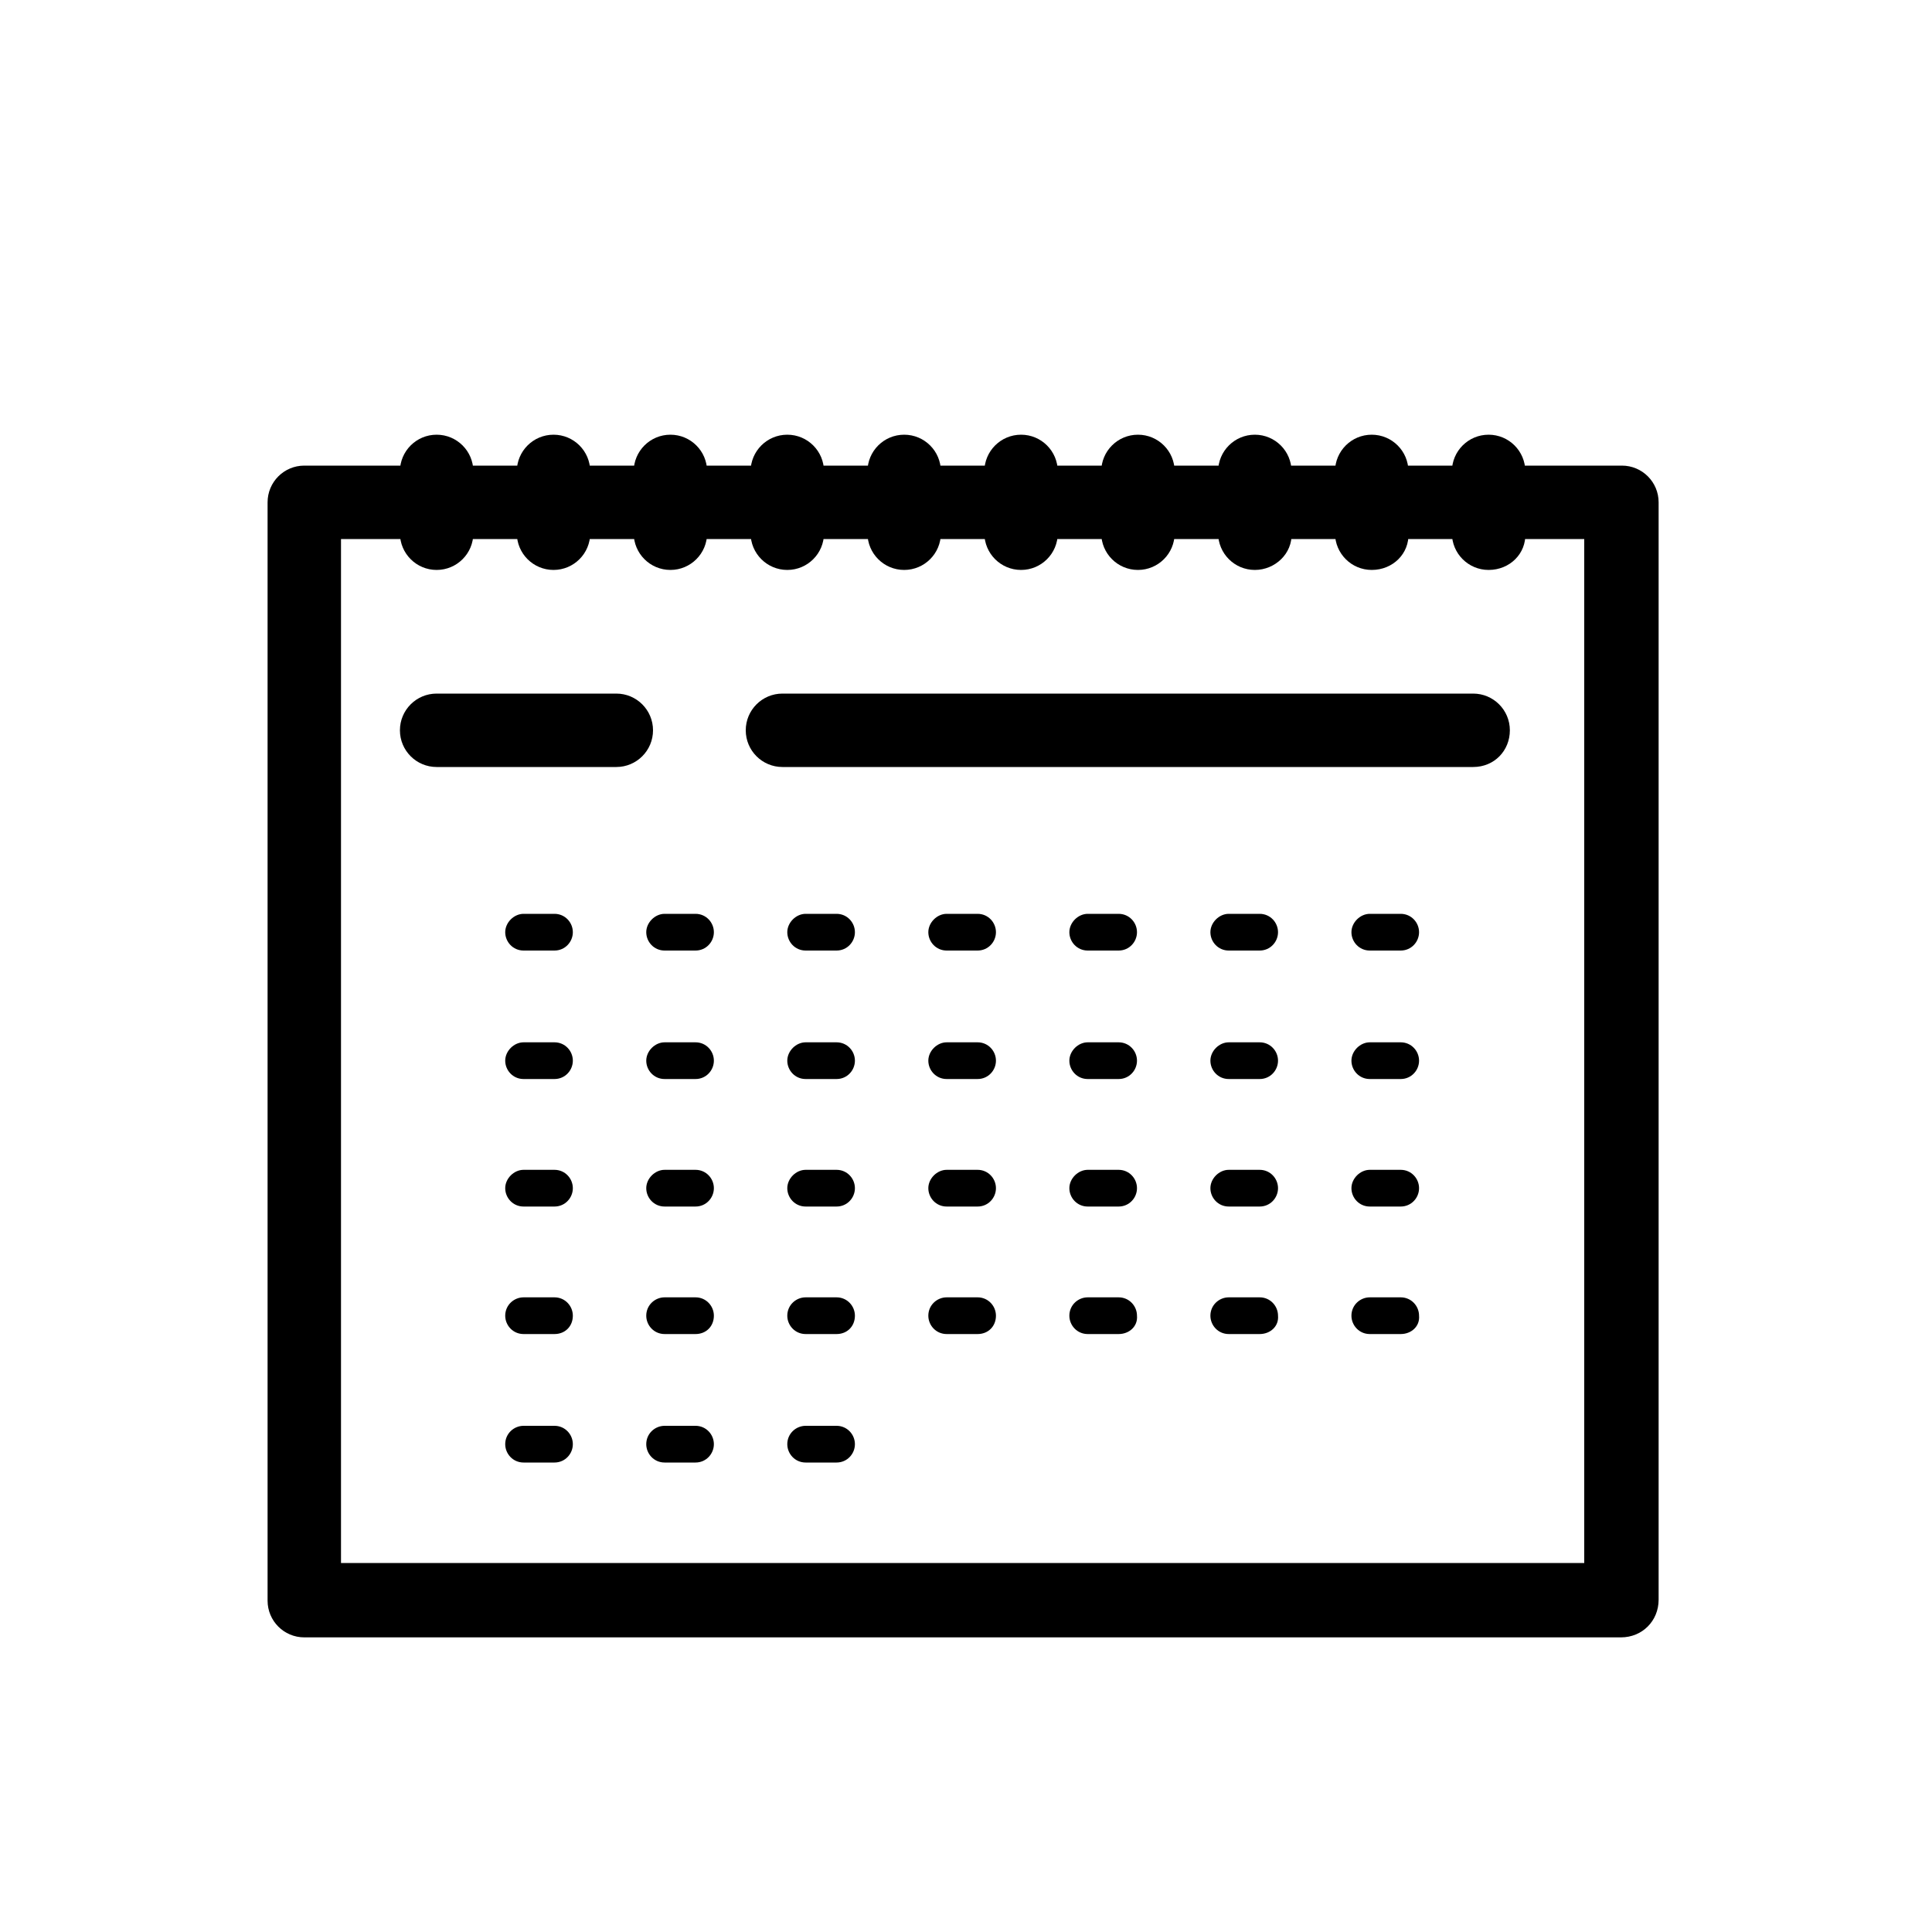 <?xml version="1.0" encoding="UTF-8"?> <svg xmlns="http://www.w3.org/2000/svg" xmlns:xlink="http://www.w3.org/1999/xlink" id="Capa_1" style="enable-background:new 0 0 200 200;" viewBox="0 0 200 200" xml:space="preserve"> <g> <path d="M167.8,169.5H31.5c-2.1,0-3.8-1.7-3.8-3.8V52c0-2.1,1.7-3.8,3.8-3.8h136.4c2.1,0,3.8,1.7,3.8,3.8v113.6 C171.7,167.8,170,169.5,167.8,169.5z M35.3,161.8H164v-106H35.3V161.8z"></path> <g> <path d="M45.2,59c-2.1,0-3.8-1.7-3.8-3.8v-6.4c0-2.1,1.7-3.8,3.8-3.8s3.8,1.7,3.8,3.8v6.4C49,57.3,47.3,59,45.2,59z"></path> <path d="M57.3,59c-2.1,0-3.8-1.7-3.8-3.8v-6.4c0-2.1,1.7-3.8,3.8-3.8s3.8,1.7,3.8,3.8v6.4C61.1,57.3,59.4,59,57.3,59z"></path> <path d="M69.4,59c-2.1,0-3.8-1.7-3.8-3.8v-6.4c0-2.1,1.7-3.8,3.8-3.8c2.1,0,3.8,1.7,3.8,3.8v6.4C73.2,57.3,71.5,59,69.4,59z"></path> <path d="M81.5,59c-2.1,0-3.8-1.7-3.8-3.8v-6.4c0-2.1,1.7-3.8,3.8-3.8s3.8,1.7,3.8,3.8v6.4C85.3,57.3,83.6,59,81.5,59z"></path> <path d="M93.6,59c-2.1,0-3.8-1.7-3.8-3.8v-6.4c0-2.1,1.7-3.8,3.8-3.8s3.8,1.7,3.8,3.8v6.4C97.4,57.3,95.7,59,93.6,59z"></path> <path d="M105.7,59c-2.1,0-3.8-1.7-3.8-3.8v-6.4c0-2.1,1.7-3.8,3.8-3.8c2.1,0,3.8,1.7,3.8,3.8v6.4C109.5,57.3,107.8,59,105.7,59z"></path> <path d="M117.8,59c-2.1,0-3.8-1.7-3.8-3.8v-6.4c0-2.1,1.7-3.8,3.8-3.8s3.8,1.7,3.8,3.8v6.4C121.6,57.3,119.9,59,117.8,59z"></path> <path d="M129.9,59c-2.1,0-3.8-1.7-3.8-3.8v-6.4c0-2.1,1.7-3.8,3.8-3.8s3.8,1.7,3.8,3.8v6.4C133.8,57.3,132,59,129.9,59z"></path> <path d="M142,59c-2.1,0-3.8-1.7-3.8-3.8v-6.4c0-2.1,1.7-3.8,3.8-3.8s3.8,1.7,3.8,3.8v6.4C145.9,57.3,144.2,59,142,59z"></path> <path d="M154.1,59c-2.1,0-3.8-1.7-3.8-3.8v-6.4c0-2.1,1.7-3.8,3.8-3.8s3.8,1.7,3.8,3.8v6.4C158,57.3,156.3,59,154.1,59z"></path> </g> <path d="M63.8,79.4H45.2c-2.1,0-3.8-1.7-3.8-3.8s1.7-3.8,3.8-3.8h18.6c2.1,0,3.8,1.7,3.8,3.8S65.9,79.4,63.8,79.4z"></path> <path d="M152.5,79.4H81c-2.1,0-3.8-1.7-3.8-3.8s1.7-3.8,3.8-3.8h71.5c2.1,0,3.8,1.7,3.8,3.8S154.7,79.4,152.5,79.4z"></path> <path d="M57.4,98.4h-3.2c-1.1,0-1.9-0.9-1.9-1.9s0.9-1.9,1.9-1.9h3.2c1.1,0,1.9,0.9,1.9,1.9S58.5,98.4,57.4,98.4z"></path> <path d="M72,98.4h-3.2c-1.1,0-1.9-0.9-1.9-1.9s0.9-1.9,1.9-1.9H72c1.1,0,1.9,0.9,1.9,1.9S73.1,98.4,72,98.4z"></path> <path d="M86.6,98.4h-3.2c-1.1,0-1.9-0.9-1.9-1.9s0.9-1.9,1.9-1.9h3.2c1.1,0,1.9,0.9,1.9,1.9S87.7,98.4,86.6,98.4z"></path> <path d="M101.2,98.4H98c-1.1,0-1.9-0.9-1.9-1.9s0.9-1.9,1.9-1.9h3.2c1.1,0,1.9,0.9,1.9,1.9S102.3,98.4,101.2,98.4z"></path> <path d="M115.8,98.4h-3.2c-1.1,0-1.9-0.9-1.9-1.9s0.9-1.9,1.9-1.9h3.2c1.1,0,1.9,0.9,1.9,1.9S116.9,98.4,115.8,98.4z"></path> <path d="M130.4,98.4h-3.2c-1.1,0-1.9-0.9-1.9-1.9s0.9-1.9,1.9-1.9h3.2c1.1,0,1.9,0.9,1.9,1.9S131.5,98.4,130.4,98.4z"></path> <path d="M145,98.4h-3.2c-1.1,0-1.9-0.9-1.9-1.9s0.9-1.9,1.9-1.9h3.2c1.1,0,1.9,0.9,1.9,1.9S146.1,98.4,145,98.4z"></path> <path d="M57.4,111.7h-3.2c-1.1,0-1.9-0.9-1.9-1.9s0.9-1.9,1.9-1.9h3.2c1.1,0,1.9,0.9,1.9,1.9S58.5,111.7,57.4,111.7z"></path> <path d="M72,111.7h-3.2c-1.1,0-1.9-0.9-1.9-1.9s0.9-1.9,1.9-1.9H72c1.1,0,1.9,0.9,1.9,1.9S73.1,111.7,72,111.7z"></path> <path d="M86.6,111.7h-3.2c-1.1,0-1.9-0.9-1.9-1.9s0.9-1.9,1.9-1.9h3.2c1.1,0,1.9,0.9,1.9,1.9S87.7,111.7,86.6,111.7z"></path> <path d="M101.2,111.7H98c-1.1,0-1.9-0.9-1.9-1.9s0.9-1.9,1.9-1.9h3.2c1.1,0,1.9,0.9,1.9,1.9S102.3,111.7,101.2,111.7z"></path> <path d="M115.8,111.7h-3.2c-1.1,0-1.9-0.9-1.9-1.9s0.9-1.9,1.9-1.9h3.2c1.1,0,1.9,0.9,1.9,1.9S116.9,111.7,115.8,111.7z"></path> <path d="M130.4,111.7h-3.2c-1.1,0-1.9-0.9-1.9-1.9s0.9-1.9,1.9-1.9h3.2c1.1,0,1.9,0.9,1.9,1.9S131.5,111.7,130.4,111.7z"></path> <path d="M145,111.7h-3.2c-1.1,0-1.9-0.9-1.9-1.9s0.9-1.9,1.9-1.9h3.2c1.1,0,1.9,0.9,1.9,1.9S146.1,111.7,145,111.7z"></path> <path d="M57.4,124.9h-3.2c-1.1,0-1.9-0.9-1.9-1.9s0.9-1.9,1.9-1.9h3.2c1.1,0,1.9,0.9,1.9,1.9S58.5,124.9,57.4,124.9z"></path> <path d="M72,124.9h-3.2c-1.1,0-1.9-0.9-1.9-1.9s0.9-1.9,1.9-1.9H72c1.1,0,1.9,0.9,1.9,1.9S73.1,124.9,72,124.9z"></path> <path d="M86.6,124.9h-3.2c-1.1,0-1.9-0.9-1.9-1.9s0.9-1.9,1.9-1.9h3.2c1.1,0,1.9,0.9,1.9,1.9S87.7,124.9,86.6,124.9z"></path> <path d="M101.2,124.9H98c-1.1,0-1.9-0.9-1.9-1.9s0.9-1.9,1.9-1.9h3.2c1.1,0,1.9,0.9,1.9,1.9S102.3,124.9,101.2,124.9z"></path> <path d="M115.8,124.9h-3.2c-1.1,0-1.9-0.9-1.9-1.9s0.9-1.9,1.9-1.9h3.2c1.1,0,1.9,0.9,1.9,1.9S116.9,124.9,115.8,124.9z"></path> <path d="M130.4,124.9h-3.2c-1.1,0-1.9-0.9-1.9-1.9s0.9-1.9,1.9-1.9h3.2c1.1,0,1.9,0.9,1.9,1.9S131.5,124.9,130.4,124.9z"></path> <path d="M145,124.9h-3.2c-1.1,0-1.9-0.9-1.9-1.9s0.9-1.9,1.9-1.9h3.2c1.1,0,1.9,0.9,1.9,1.9S146.1,124.9,145,124.9z"></path> <path d="M57.4,138.1h-3.2c-1.1,0-1.9-0.9-1.9-1.9c0-1.1,0.9-1.9,1.9-1.9h3.2c1.1,0,1.9,0.9,1.9,1.9 C59.3,137.3,58.5,138.1,57.4,138.1z"></path> <path d="M72,138.1h-3.2c-1.1,0-1.9-0.9-1.9-1.9c0-1.1,0.9-1.9,1.9-1.9H72c1.1,0,1.9,0.9,1.9,1.9C73.9,137.3,73.1,138.1,72,138.1z"></path> <path d="M86.6,138.1h-3.2c-1.1,0-1.9-0.9-1.9-1.9c0-1.1,0.9-1.9,1.9-1.9h3.2c1.1,0,1.9,0.9,1.9,1.9 C88.5,137.3,87.7,138.1,86.6,138.1z"></path> <path d="M101.2,138.1H98c-1.1,0-1.9-0.9-1.9-1.9c0-1.1,0.9-1.9,1.9-1.9h3.2c1.1,0,1.9,0.9,1.9,1.9 C103.1,137.3,102.3,138.1,101.2,138.1z"></path> <path d="M57.4,151.4h-3.2c-1.1,0-1.9-0.9-1.9-1.9c0-1.1,0.9-1.9,1.9-1.9h3.2c1.1,0,1.9,0.9,1.9,1.9 C59.3,150.5,58.5,151.4,57.4,151.4z"></path> <path d="M72,151.4h-3.2c-1.1,0-1.9-0.9-1.9-1.9c0-1.1,0.9-1.9,1.9-1.9H72c1.1,0,1.9,0.9,1.9,1.9S73.1,151.4,72,151.4z"></path> <path d="M86.6,151.4h-3.2c-1.1,0-1.9-0.9-1.9-1.9c0-1.1,0.9-1.9,1.9-1.9h3.2c1.1,0,1.9,0.9,1.9,1.9S87.7,151.4,86.6,151.4z"></path> <path d="M115.8,138.1h-3.2c-1.1,0-1.9-0.9-1.9-1.9c0-1.1,0.9-1.9,1.9-1.9h3.2c1.1,0,1.9,0.9,1.9,1.9 C117.8,137.3,116.9,138.1,115.8,138.1z"></path> <path d="M130.4,138.1h-3.2c-1.1,0-1.9-0.9-1.9-1.9c0-1.1,0.9-1.9,1.9-1.9h3.2c1.1,0,1.9,0.9,1.9,1.9 C132.4,137.3,131.5,138.1,130.4,138.1z"></path> <path d="M145,138.1h-3.2c-1.1,0-1.9-0.9-1.9-1.9c0-1.1,0.9-1.9,1.9-1.9h3.2c1.1,0,1.9,0.9,1.9,1.9C147,137.3,146.1,138.1,145,138.1 z"></path> </g> </svg> 